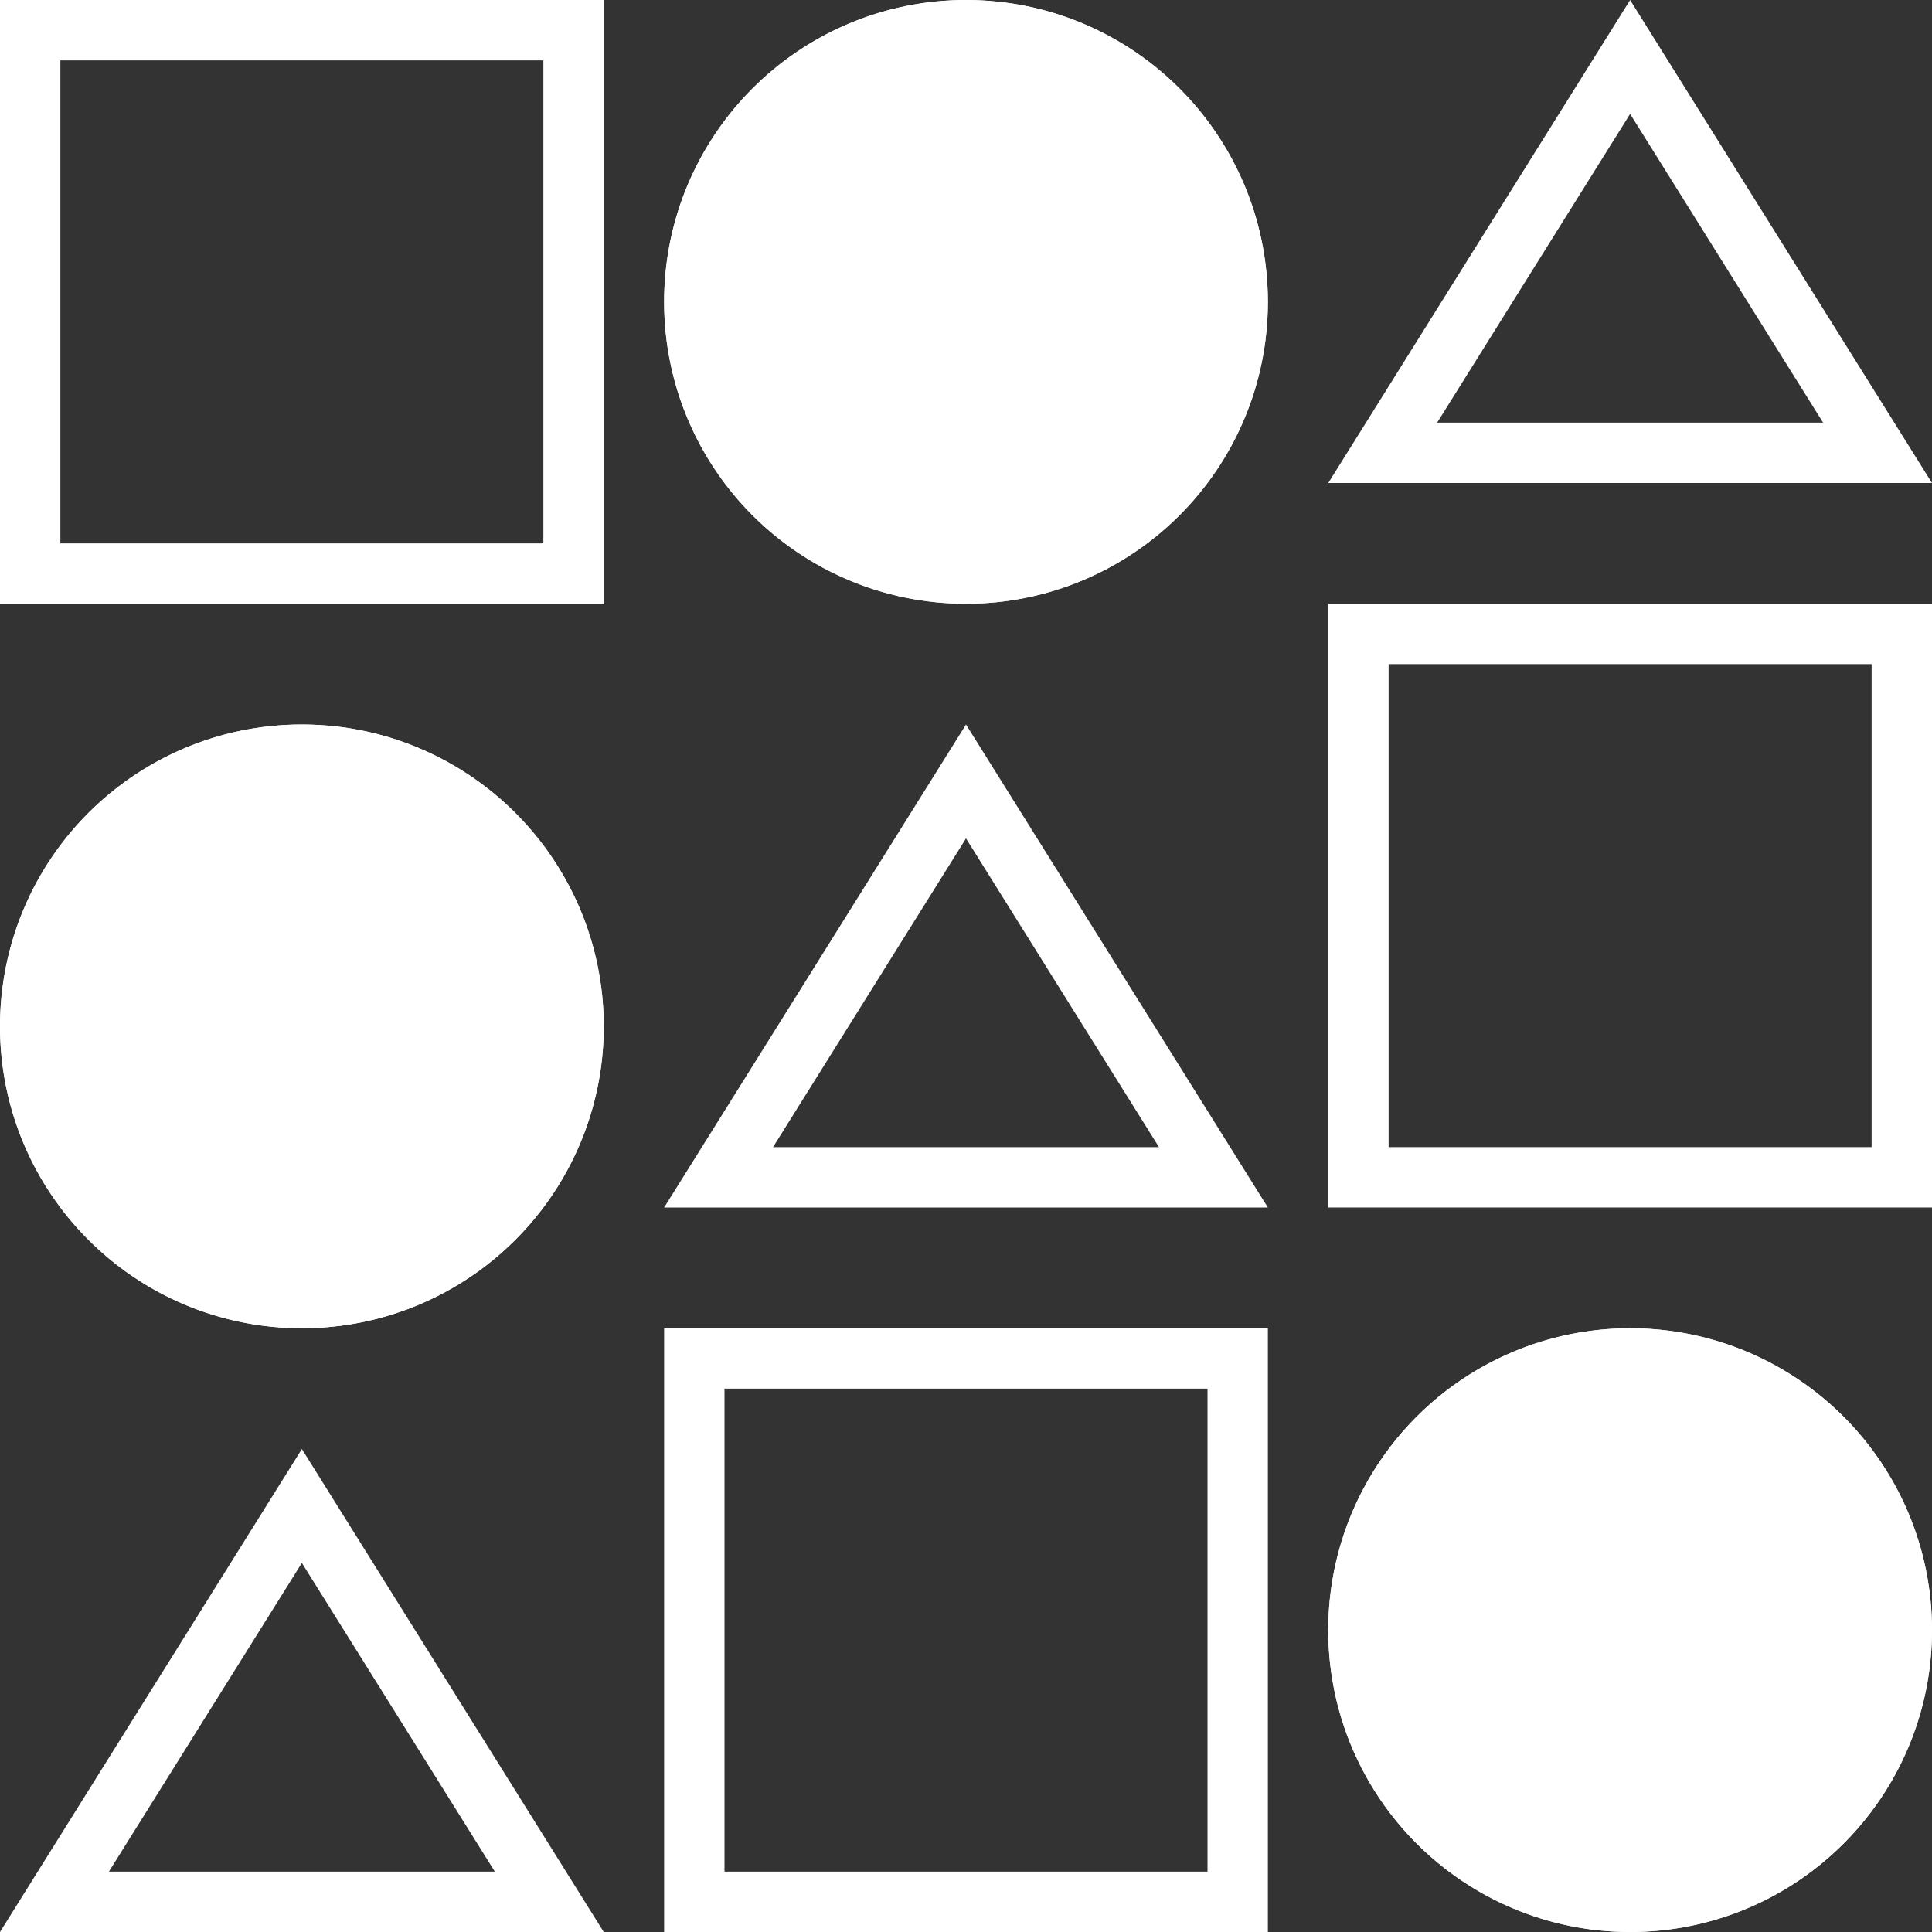 <svg xmlns="http://www.w3.org/2000/svg" id="icon_expertise" width="64" height="64" viewBox="0 0 64 64">
    <rect x="0" y="0" width="64" height="64" fill="#333333" stroke="none"/>
    <defs>
        <style>
            .cls-1,.cls-3,.cls-4{fill:none}.cls-2{fill:#fff}.cls-2,.cls-4{stroke:#fff;stroke-width:2px}.cls-5,.cls-6{stroke:none}.cls-6{fill:#fff}
        </style>
    </defs>
    <path id="長方形_49" d="M0 0H64V64H0z" class="cls-1"/>
    <g id="楕円形_5" class="cls-2" transform="translate(22)">
        <circle cx="10" cy="10" r="10" class="cls-5"/>
        <circle cx="10" cy="10" r="9" class="cls-1"/>
    </g>
    <g id="楕円形_7" class="cls-2" transform="translate(44 44)">
        <circle cx="10" cy="10" r="10" class="cls-5"/>
        <circle cx="10" cy="10" r="9" class="cls-1"/>
    </g>
    <g id="楕円形_8" class="cls-2" transform="translate(0 24)">
        <circle cx="10" cy="10" r="10" class="cls-5"/>
        <circle cx="10" cy="10" r="9" class="cls-1"/>
    </g>
    <g id="多角形_3" class="cls-3">
        <path d="M10 0l10 16H0z" class="cls-5" transform="translate(0 48)"/>
        <path d="M10 3.774L3.608 14h12.784L10 3.774M10 0l10 16H0L10 0z" class="cls-6" transform="translate(0 48)"/>
    </g>
    <g id="多角形_6" class="cls-3">
        <path d="M10 0l10 16H0z" class="cls-5" transform="translate(22 24)"/>
        <path d="M10 3.774L3.608 14h12.784L10 3.774M10 0l10 16H0L10 0z" class="cls-6" transform="translate(22 24)"/>
    </g>
    <g id="多角形_7" class="cls-3">
        <path d="M10 0l10 16H0z" class="cls-5" transform="translate(44)"/>
        <path d="M10 3.774L3.608 14h12.784L10 3.774M10 0l10 16H0L10 0z" class="cls-6" transform="translate(44)"/>
    </g>
    <g id="長方形_48" class="cls-4">
        <path d="M0 0H20V20H0z" class="cls-5"/>
        <path d="M1 1H19V19H1z" class="cls-1"/>
    </g>
    <g id="長方形_50" class="cls-4">
        <path d="M0 0H20V20H0z" class="cls-5" transform="translate(22 44)"/>
        <path d="M1 1H19V19H1z" class="cls-1" transform="translate(22 44)"/>
    </g>
    <g id="長方形_52" class="cls-4">
        <path d="M0 0H20V20H0z" class="cls-5" transform="translate(44 20)"/>
        <path d="M1 1H19V19H1z" class="cls-1" transform="translate(44 20)"/>
    </g>
</svg>
